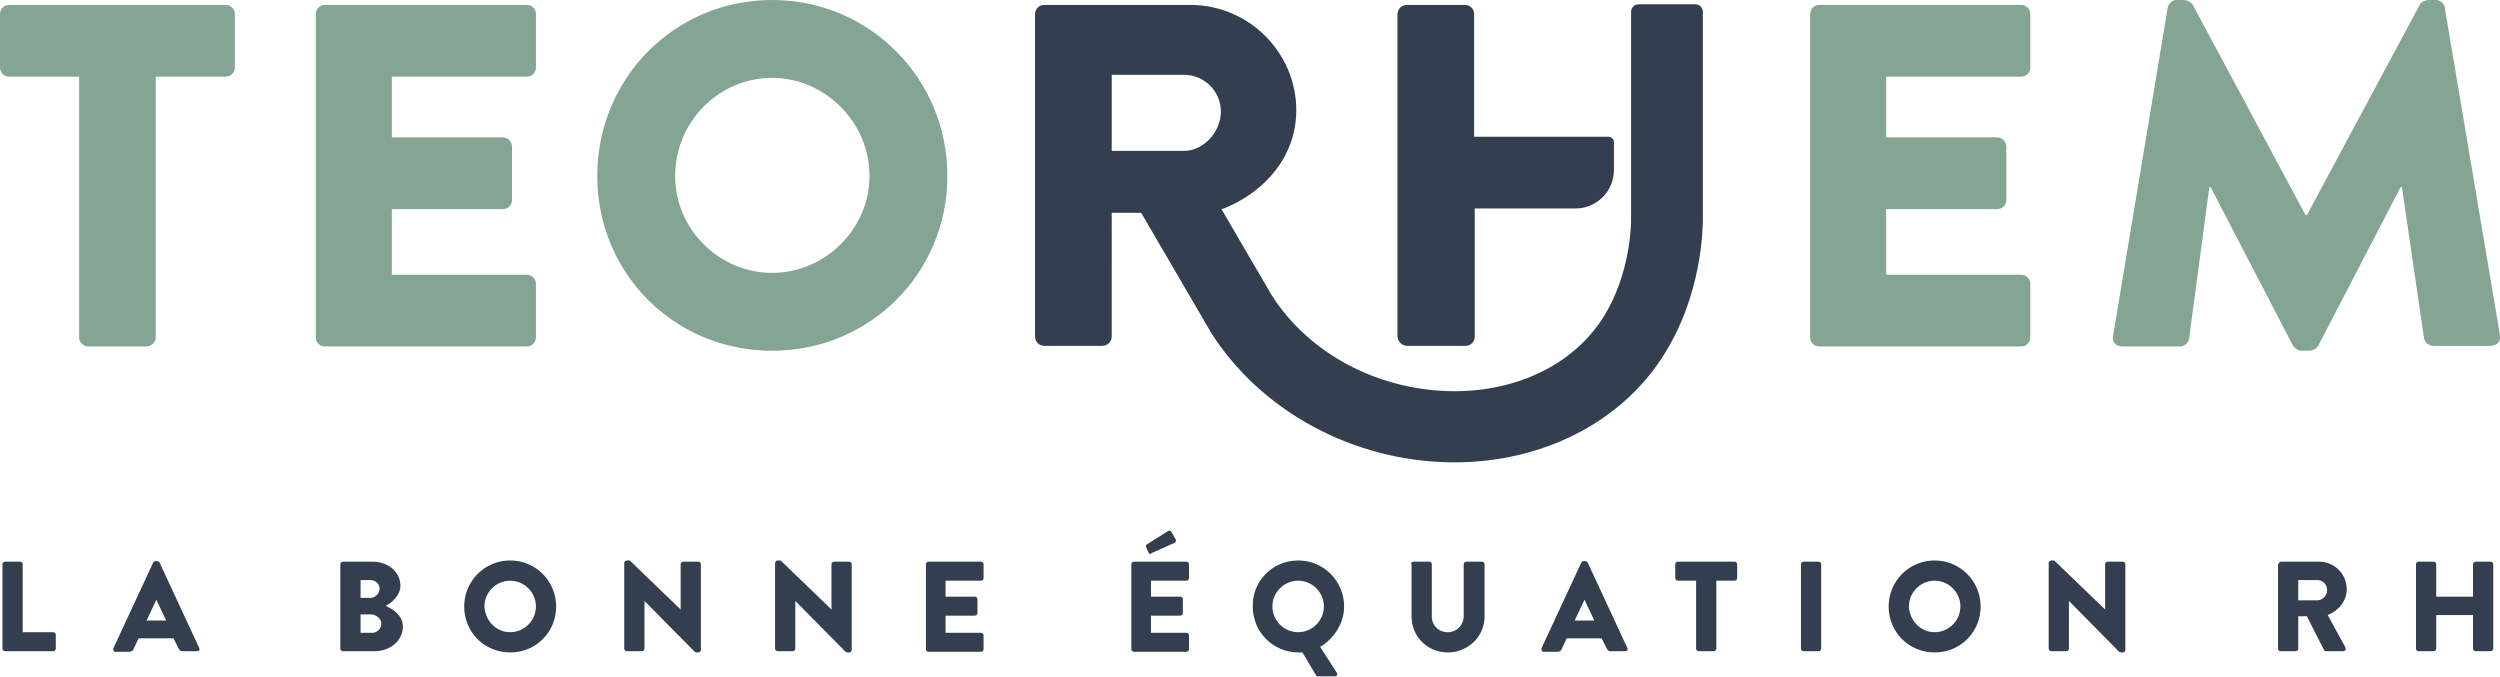 <svg xmlns="http://www.w3.org/2000/svg" xmlns:xlink="http://www.w3.org/1999/xlink" id="Calque_1" x="0px" y="0px" viewBox="0 0 407.7 110.4" style="enable-background:new 0 0 407.7 110.4;" xml:space="preserve"><style type="text/css">	.st0{fill:#84A494;}	.st1{fill:#333F4F;}</style><g>	<path class="st0" d="M12.9,12.5H1.5C0.6,12.5,0,11.8,0,11V2.3c0-0.8,0.6-1.5,1.5-1.5h35.3c0.9,0,1.5,0.7,1.5,1.5V11  c0,0.8-0.6,1.5-1.5,1.5H25.4v42.5c0,0.8-0.7,1.5-1.5,1.5h-9.5c-0.8,0-1.5-0.7-1.5-1.5V12.5z"></path>	<path class="st0" d="M51.5,2.3c0-0.8,0.6-1.5,1.5-1.5h32.9c0.9,0,1.5,0.7,1.5,1.5V11c0,0.8-0.6,1.5-1.5,1.5h-22v9.9H82  c0.8,0,1.5,0.7,1.5,1.5v8.7c0,0.9-0.7,1.5-1.5,1.5H63.9v10.7h22c0.9,0,1.5,0.7,1.5,1.5v8.7c0,0.8-0.6,1.5-1.5,1.5H53  c-0.9,0-1.5-0.7-1.5-1.5V2.3z"></path>	<path class="st0" d="M125.9,0c15.9,0,28.6,12.8,28.6,28.7s-12.7,28.5-28.6,28.5c-15.9,0-28.5-12.6-28.5-28.5S110,0,125.9,0   M125.9,44.5c8.7,0,15.9-7.2,15.9-15.8c0-8.7-7.2-16-15.9-16c-8.7,0-15.8,7.2-15.8,16C110.1,37.4,117.3,44.5,125.9,44.5"></path>	<path class="st0" d="M295.2,2.3c0-0.8,0.6-1.5,1.5-1.5h32.9c0.9,0,1.5,0.7,1.5,1.5V11c0,0.8-0.6,1.5-1.5,1.5h-22v9.9h18.1  c0.8,0,1.5,0.7,1.5,1.5v8.7c0,0.9-0.7,1.5-1.5,1.5h-18.1v10.7h22c0.9,0,1.5,0.7,1.5,1.5v8.7c0,0.8-0.6,1.5-1.5,1.5h-32.9  c-0.9,0-1.5-0.7-1.5-1.5V2.3z"></path>	<path class="st0" d="M353.5,1.3c0.1-0.7,0.8-1.3,1.4-1.3h1.3c0.4,0,1.1,0.3,1.4,0.8L376,35.1h0.2l18.4-34.3c0.2-0.5,1-0.8,1.4-0.8  h1.3c0.6,0,1.4,0.6,1.4,1.3l9,53.4c0.2,1-0.6,1.7-1.5,1.7h-9.4c-0.7,0-1.4-0.6-1.5-1.3l-3.6-24.6h-0.2l-13.4,25.8  c-0.2,0.5-1,0.9-1.4,0.9h-1.4c-0.5,0-1.1-0.4-1.4-0.9l-13.4-25.8h-0.2L357,55.2c-0.1,0.6-0.7,1.3-1.5,1.3h-9.4  c-1,0-1.7-0.7-1.5-1.7L353.5,1.3z"></path>	<path class="st1" d="M229.5,56.4h9.5c0.9,0,1.5-0.7,1.5-1.5V34h16.4c3.5,0,6.3-2.8,6.3-6.3v-4.5c0-0.5-0.4-0.9-0.9-0.9h-21.9v-20  c0-0.8-0.6-1.5-1.5-1.5h-9.5c-0.8,0-1.5,0.7-1.5,1.5v52.6C228,55.8,228.7,56.4,229.5,56.4"></path>	<path class="st1" d="M277.7,35.6V1.9c0-0.6-0.5-1.2-1.2-1.2h-9.3c-0.6,0-1.2,0.5-1.2,1.2v33.8l0,0.1c0,0.1,0.1,8.8-4.7,16.2  c-4.8,7.4-13.8,11.8-24.1,11.8h-0.2c-12.2-0.1-23.6-6.1-29.7-15.8l-8.1-13.9c0.3-0.1,0.4-0.1,0.4-0.1c6.9-2.8,11.8-8.7,11.8-16  c0-9.5-7.8-17.2-17.3-17.2h-23.8c-0.9,0-1.5,0.7-1.5,1.5v52.6c0,0.8,0.6,1.5,1.5,1.5h9.5c0.8,0,1.5-0.7,1.5-1.5V34.7h4.8l11.2,19.2  l0.1,0.2c8.2,13,23.4,21.2,39.5,21.3c0.1,0,0.2,0,0.3,0c14.2,0,26.9-6.4,33.8-17C277.7,48.2,277.7,36.9,277.7,35.6 M181.3,12.2  h11.8c3.3,0,6,2.7,6,6c0,3.3-2.8,6.4-6,6.4h-11.8V12.2z"></path>	<path class="st1" d="M0.4,92c0-0.2,0.2-0.4,0.4-0.4h2.5c0.2,0,0.4,0.2,0.4,0.4v11.1h5c0.2,0,0.4,0.2,0.4,0.4v2.3  c0,0.2-0.2,0.4-0.4,0.4H0.8c-0.2,0-0.4-0.2-0.4-0.4V92z"></path>	<path class="st1" d="M18.5,105.7l6.5-14c0.1-0.1,0.2-0.2,0.4-0.2h0.2c0.1,0,0.3,0.1,0.4,0.2l6.5,14c0.1,0.3,0,0.5-0.4,0.5h-2.3  c-0.4,0-0.5-0.1-0.7-0.5l-0.8-1.6h-5.7l-0.8,1.7c-0.1,0.3-0.3,0.5-0.8,0.5h-2.3C18.5,106.2,18.4,105.9,18.5,105.7 M27.1,101.2  l-1.6-3.4h0l-1.6,3.4H27.1z"></path>	<path class="st1" d="M55.5,92c0-0.2,0.2-0.4,0.4-0.4h4.9c2.5,0,4.5,1.7,4.5,3.9c0,1.6-1.4,2.8-2.4,3.3c1.1,0.5,2.8,1.5,2.8,3.4  c0,2.3-2.1,4-4.6,4h-5.2c-0.2,0-0.4-0.2-0.4-0.4V92z M60.4,97.5c0.8,0,1.5-0.7,1.5-1.5c0-0.8-0.7-1.4-1.5-1.4h-1.6v2.9H60.4z   M60.7,103.2c0.8,0,1.5-0.7,1.5-1.5c0-0.8-0.9-1.5-1.7-1.5h-1.7v3H60.7z"></path>	<path class="st1" d="M83.2,91.4c4.2,0,7.5,3.4,7.5,7.5c0,4.2-3.3,7.5-7.5,7.5c-4.2,0-7.5-3.3-7.5-7.5C75.7,94.8,79,91.4,83.2,91.4   M83.2,103.1c2.3,0,4.2-1.9,4.2-4.2c0-2.3-1.9-4.2-4.2-4.2c-2.3,0-4.2,1.9-4.2,4.2C79.1,101.2,80.9,103.1,83.2,103.1"></path>	<path class="st1" d="M101.8,91.8c0-0.2,0.2-0.4,0.4-0.4h0.5l8.3,8h0V92c0-0.2,0.2-0.4,0.4-0.4h2.5c0.2,0,0.4,0.2,0.4,0.4v14  c0,0.2-0.2,0.4-0.4,0.4h-0.3c-0.1,0-0.2-0.1-0.3-0.1l-8.2-8.3h0v7.8c0,0.2-0.2,0.4-0.4,0.4h-2.5c-0.2,0-0.4-0.2-0.4-0.4L101.8,91.8  z"></path>	<path class="st1" d="M126.4,91.8c0-0.2,0.2-0.4,0.4-0.4h0.5l8.3,8h0V92c0-0.2,0.2-0.4,0.4-0.4h2.5c0.2,0,0.4,0.2,0.4,0.4v14  c0,0.2-0.2,0.4-0.4,0.4h-0.3c-0.1,0-0.2-0.1-0.3-0.1l-8.2-8.3h0v7.8c0,0.2-0.2,0.4-0.4,0.4h-2.5c-0.2,0-0.4-0.2-0.4-0.4L126.4,91.8  z"></path>	<path class="st1" d="M151,92c0-0.2,0.2-0.4,0.4-0.4h8.6c0.2,0,0.4,0.2,0.4,0.4v2.3c0,0.2-0.2,0.4-0.4,0.4h-5.8v2.6h4.8  c0.2,0,0.4,0.2,0.4,0.4v2.3c0,0.2-0.2,0.4-0.4,0.4h-4.8v2.8h5.8c0.2,0,0.4,0.2,0.4,0.4v2.3c0,0.2-0.2,0.4-0.4,0.4h-8.6  c-0.2,0-0.4-0.2-0.4-0.4V92z"></path>	<path class="st1" d="M184.5,92c0-0.2,0.2-0.4,0.4-0.4h8.6c0.2,0,0.4,0.2,0.4,0.4v2.3c0,0.2-0.2,0.4-0.4,0.4h-5.8v2.6h4.8  c0.2,0,0.4,0.2,0.4,0.4v2.3c0,0.2-0.2,0.4-0.4,0.4h-4.8v2.8h5.8c0.2,0,0.4,0.2,0.4,0.4v2.3c0,0.2-0.2,0.4-0.4,0.4h-8.6  c-0.2,0-0.4-0.2-0.4-0.4V92z M187.3,90.1l-0.4-0.9c-0.1-0.2,0-0.3,0.1-0.4l3.5-2.2c0.1-0.1,0.4-0.1,0.5,0.1l0.7,1.2  c0.2,0.3,0,0.5-0.1,0.6l-3.8,1.7C187.6,90.5,187.4,90.3,187.3,90.1"></path>	<path class="st1" d="M211.7,91.4c4.2,0,7.5,3.4,7.5,7.5c0,2.7-1.6,5.2-3.9,6.6l2.7,4.2c0.2,0.3,0,0.6-0.3,0.6h-2.8  c-0.2,0-0.3-0.1-0.3-0.2l-2.2-3.7c-0.2,0-0.5,0-0.6,0c-4.2,0-7.5-3.3-7.5-7.5C204.2,94.8,207.5,91.4,211.7,91.4 M211.7,103.1  c2.3,0,4.2-1.9,4.2-4.2c0-2.3-1.9-4.2-4.2-4.2c-2.3,0-4.2,1.9-4.2,4.2C207.5,101.2,209.4,103.1,211.7,103.1"></path>	<path class="st1" d="M230.1,92c0-0.2,0.2-0.4,0.4-0.4h2.6c0.2,0,0.4,0.2,0.4,0.4v8.5c0,1.5,1.1,2.6,2.6,2.6c1.5,0,2.6-1.2,2.6-2.6  V92c0-0.2,0.2-0.4,0.4-0.4h2.6c0.2,0,0.4,0.2,0.4,0.4v8.6c0,3.2-2.7,5.8-6,5.8c-3.3,0-5.9-2.6-5.9-5.8V92z"></path>	<path class="st1" d="M251.4,105.7l6.5-14c0.1-0.1,0.2-0.2,0.4-0.2h0.2c0.1,0,0.3,0.1,0.4,0.2l6.5,14c0.1,0.3,0,0.5-0.4,0.5h-2.3  c-0.4,0-0.5-0.1-0.7-0.5l-0.8-1.6h-5.7l-0.8,1.7c-0.1,0.3-0.3,0.5-0.8,0.5h-2.3C251.5,106.2,251.3,105.9,251.4,105.7 M260,101.2  l-1.6-3.4h0l-1.6,3.4H260z"></path>	<path class="st1" d="M276.6,94.7h-3c-0.2,0-0.4-0.2-0.4-0.4V92c0-0.2,0.2-0.4,0.4-0.4h9.3c0.2,0,0.4,0.2,0.4,0.4v2.3  c0,0.2-0.2,0.4-0.4,0.4h-3v11.1c0,0.2-0.2,0.4-0.4,0.4H277c-0.2,0-0.4-0.2-0.4-0.4V94.7z"></path>	<path class="st1" d="M293.7,92c0-0.2,0.2-0.4,0.4-0.4h2.5c0.2,0,0.4,0.2,0.4,0.4v13.8c0,0.2-0.2,0.4-0.4,0.4h-2.5  c-0.2,0-0.4-0.2-0.4-0.4V92z"></path>	<path class="st1" d="M315.5,91.4c4.2,0,7.5,3.4,7.5,7.5c0,4.2-3.3,7.5-7.5,7.5c-4.2,0-7.5-3.3-7.5-7.5  C308,94.8,311.3,91.4,315.5,91.4 M315.5,103.1c2.3,0,4.2-1.9,4.2-4.2c0-2.3-1.9-4.2-4.2-4.2c-2.3,0-4.2,1.9-4.2,4.2  C311.4,101.2,313.2,103.1,315.5,103.1"></path>	<path class="st1" d="M334.1,91.8c0-0.2,0.2-0.4,0.4-0.4h0.5l8.3,8h0V92c0-0.2,0.2-0.4,0.4-0.4h2.5c0.2,0,0.4,0.2,0.4,0.4v14  c0,0.2-0.2,0.4-0.4,0.4h-0.3c-0.1,0-0.2-0.1-0.3-0.1l-8.2-8.3h0v7.8c0,0.2-0.2,0.4-0.4,0.4h-2.5c-0.2,0-0.4-0.2-0.4-0.4L334.1,91.8  z"></path>	<path class="st1" d="M371.6,92c0-0.2,0.2-0.4,0.4-0.4h6.2c2.5,0,4.5,2,4.5,4.5c0,1.9-1.3,3.5-3.1,4.2l2.9,5.3  c0.1,0.3,0,0.6-0.4,0.6h-2.8c-0.2,0-0.3-0.1-0.3-0.2l-2.8-5.5h-1.4v5.3c0,0.2-0.2,0.4-0.4,0.4h-2.5c-0.2,0-0.4-0.2-0.4-0.4V92z   M377.9,97.9c0.9,0,1.6-0.8,1.6-1.7s-0.7-1.6-1.6-1.6h-3.1v3.3H377.9z"></path>	<path class="st1" d="M394,92c0-0.2,0.2-0.4,0.4-0.4h2.5c0.2,0,0.4,0.2,0.4,0.4v5.3h6V92c0-0.2,0.2-0.4,0.4-0.4h2.5  c0.2,0,0.4,0.2,0.4,0.4v13.8c0,0.2-0.2,0.4-0.4,0.4h-2.5c-0.2,0-0.4-0.2-0.4-0.4v-5.5h-6v5.5c0,0.2-0.2,0.4-0.4,0.4h-2.5  c-0.2,0-0.4-0.2-0.4-0.4V92z"></path></g></svg>